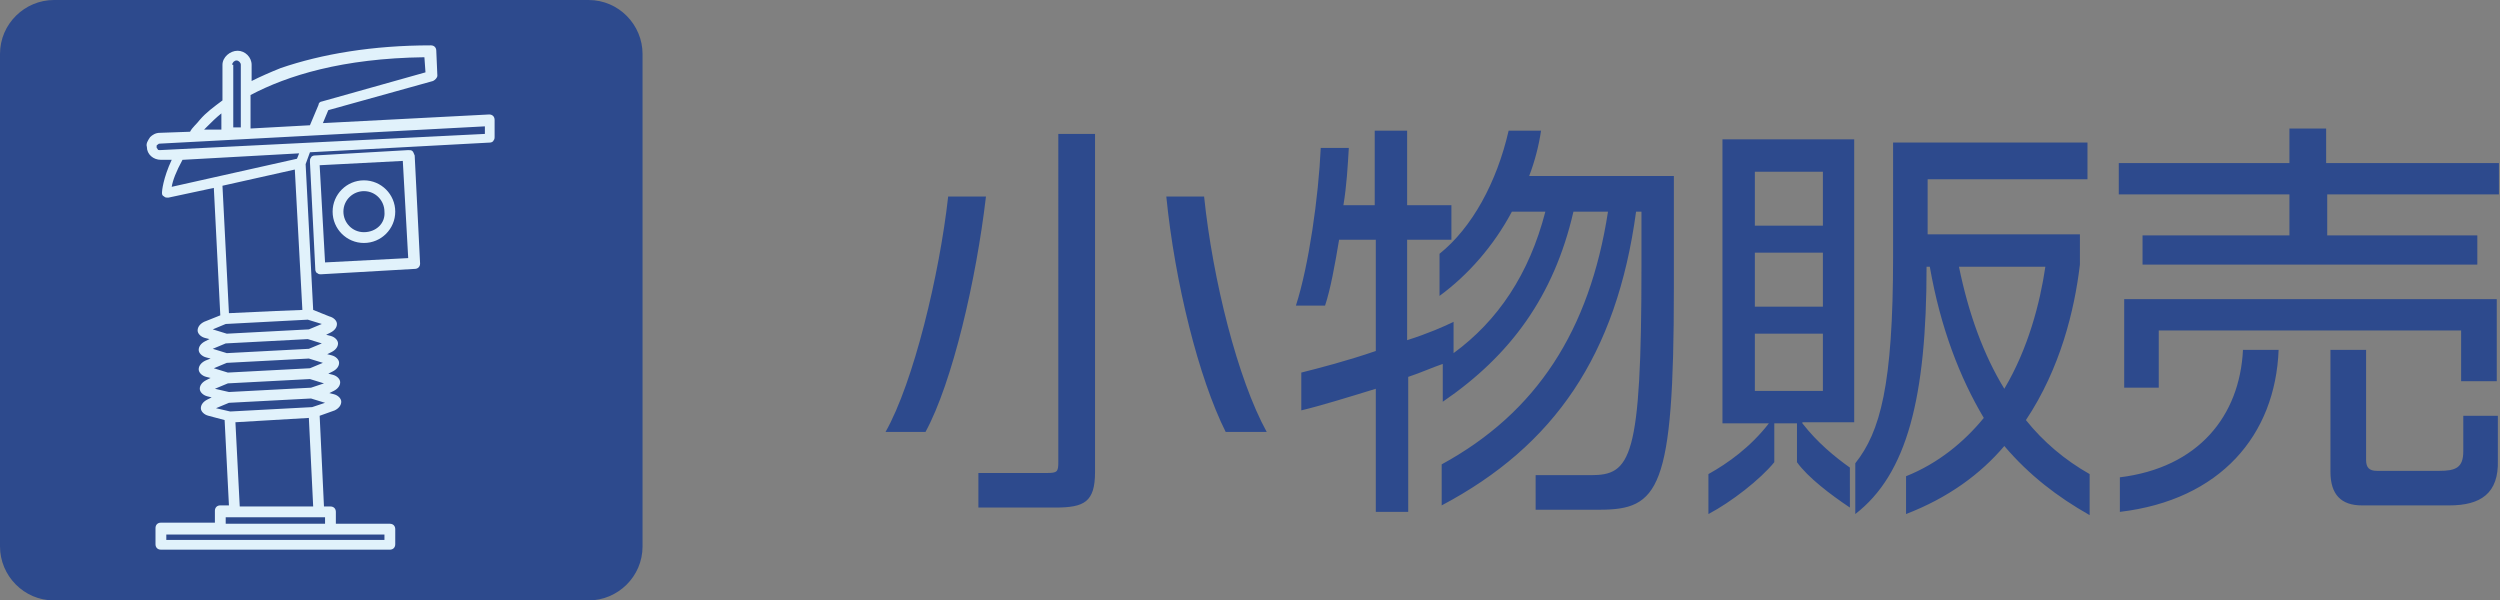 <svg xmlns="http://www.w3.org/2000/svg" width="231.5" height="55.6"><rect width="100%" height="100%" fill="#808080" stroke="none"/><path d="M85.7 40H82c2.6-4.6 5-14.6 5.8-21.8h3.5c-.9 7.7-3.1 17.2-5.6 21.8zm12 7h-7.1v-3.2h6.3c1 0 1.1-.1 1.1-1V12.4h3.4v31.3c0 2.8-1 3.3-3.7 3.3zm15.8-7c-2.5-5-4.7-13.8-5.5-21.8h3.5c.8 7.7 3.1 16.9 5.8 21.8h-3.8zm34.6 7.2h-5.9V44h5.1c3.7 0 4.7-1.4 4.7-19.4v-5h-.5c-1.8 13.3-7.6 21.7-18 27.2V43c8.8-4.8 13.7-12.4 15.4-23.4h-3.2c-1.8 7.8-5.8 13.3-12.1 17.6v-3.5c-.9.3-2 .8-3.2 1.2v12.5h-3V36c-2.6.8-5.2 1.6-6.9 2v-3.5c1.6-.4 4.3-1.1 6.9-2V22.2H124c-.4 2.4-.8 4.6-1.3 6.1H120c1.2-3.7 2.1-10.1 2.3-14.6h2.6c-.1 1.7-.2 3.5-.5 5.3h2.9v-6.9h3V19h4.1v3.2h-4.1v9.3c1.9-.6 3.5-1.3 4.3-1.7v2.9c4.1-3 7-7.3 8.5-13.1H140c-1.7 3.2-4.1 5.9-6.7 7.8v-3.9c3-2.4 5.3-6.6 6.4-11.4h3c-.2 1.4-.6 2.9-1.1 4.2H155v10.4c0 18.7-1.4 20.5-6.9 20.5zm18.8-8c1.4 1.8 3 3.1 4.4 4.1V47c-1.8-1.2-3.9-2.8-4.9-4.2v-3.6h-2.1v3.6c-1.3 1.6-4 3.7-6.1 4.8v-3.7c1.8-1 3.9-2.5 5.6-4.7h-4.3V12.9h12.2v26.2h-4.8zm1.9-23.3h-6.3v5h6.3v-5zm0 7.5h-6.3v5h6.3v-5zm0 7.5h-6.3v5.3h6.3v-5.3zm16.8 10.4c-2.2 2.6-5.2 4.8-9.1 6.3v-3.5c3-1.2 5.4-3.2 7.2-5.4-2.2-3.7-4-8.3-5-14h-.3c0 12.1-1.8 19.2-6.6 22.9v-4.7c2.3-2.9 3.5-7.2 3.5-19.1V13.2h18v3.4h-14.8v5.1h14.1v2.8c-.5 4.2-1.8 9.6-5 14.4 1.6 2 3.6 3.7 5.9 5v3.8c-3-1.7-5.6-3.7-7.9-6.4zm-4.2-16.6c.9 4.4 2.3 8.2 4.2 11.3 2.2-3.7 3.3-7.9 3.8-11.3h-8zm14.9 22.7v-3.2c7.3-.9 11.1-5.7 11.4-11.8h3.3c-.3 7.9-5.4 13.9-14.7 15zM215.5 18v3.8h13.9v2.7h-31v-2.7H212V18h-15.8v-2.9H212v-3.2h3.4v3.2h16V18h-15.9zm12.4 17.3v-4.7h-28v5.3h-3.2v-8.2h34.5v7.6h-3.3zm-1.1 11.5h-8.1c-1.9 0-2.9-1-2.9-3.1V32.4h3.3v10.2c0 .7.3 1 1 1h5.8c1.5 0 2.2-.3 2.2-1.8v-3.3h3.2v4.1c.1 3.1-1.6 4.2-4.5 4.2zM59.5 50.6c0 2.8-2.3 5-5 5H5c-2.8 0-5-2.3-5-5V5c0-2.8 2.3-5 5-5h49.5c2.8 0 5 2.3 5 5v45.6z" fill="#2d4a8d"/><path d="M38.2 14c-.1-.1-.2-.1-.4-.1l-8.7.5c-.1 0-.3.1-.3.2-.1.1-.1.2-.1.4l.5 10c0 .1.1.3.2.3.1.1.2.1.3.1l8.7-.5c.3 0 .5-.2.5-.5l-.5-10c-.1-.2-.1-.3-.2-.4zm-8.1 10.3l-.5-9 7.7-.4.5 9-7.7.4zm3.6-7.6c-1.6 0-2.9 1.3-2.9 2.9 0 1.6 1.3 2.9 2.9 2.9 1.6 0 2.9-1.3 2.9-2.9 0-1.6-1.3-2.9-2.9-2.9zm0 4.8c-1.1 0-1.9-.9-1.9-1.9 0-1.1.9-1.9 1.9-1.9 1.1 0 1.9.9 1.9 1.9.1 1.1-.8 1.9-1.9 1.9zm12.1-10.4c0-.3-.2-.5-.5-.5l-15.4.8.5-1.2 9.7-2.7c.2-.1.4-.3.4-.5l-.1-2.3c0-.3-.2-.5-.5-.5-5.4 0-10.1.8-13.9 2.1-1 .4-1.9.8-2.7 1.2V6c0-.7-.6-1.3-1.3-1.3s-1.4.6-1.4 1.3v3.3c-.8.6-1.5 1.1-2.1 1.8-.3.4-.7.7-.9 1.1l-2.8.1c-.4 0-.7.2-.9.4-.2.3-.4.6-.3.9 0 .7.6 1.2 1.3 1.2h1c-.8 1.7-.9 2.9-.9 3 0 .2 0 .3.2.4.1.1.2.1.3.1h.1l4.2-.9.6 11.8-1.5.6c-.4.2-.6.5-.6.8 0 .3.3.6.7.7l.4.1-.4.2c-.4.2-.6.5-.6.8 0 .3.3.6.7.7l.4.1-.5.2c-.4.2-.6.5-.6.8 0 .3.3.6.7.7l.4.1-.4.2c-.4.2-.6.5-.6.8 0 .3.3.6.7.7l.4.1-.4.2c-.4.2-.6.5-.6.8 0 .3.3.6.7.7l1.5.4.4 7.9h-.8c-.3 0-.5.2-.5.5v1.1h-5c-.3 0-.5.2-.5.5v1.5c0 .3.2.5.5.5h21.2c.3 0 .5-.2.5-.5V49c0-.3-.2-.5-.5-.5h-5v-1.1c0-.3-.2-.5-.5-.5H30l-.4-8.4L31 38c.4-.2.6-.5.6-.8 0-.3-.3-.6-.7-.7l-.4-.1.4-.2c.4-.2.6-.5.6-.8 0-.3-.3-.6-.7-.7l-.4-.1.4-.2c.4-.2.6-.5.6-.8 0-.3-.3-.6-.7-.7l-.4-.1.4-.2c.4-.2.6-.5.6-.8 0-.3-.3-.6-.7-.7l-.4-.1.4-.2c.4-.2.6-.5.6-.8 0-.3-.3-.6-.7-.7l-1.5-.6-.7-13.5.4-1.1 16.7-.9c.1 0 .3-.1.3-.2.1-.1.1-.2.1-.4v-1.5zM23.2 8.8c3.4-1.8 8.5-3.4 16.1-3.5l.1 1.4-9.6 2.7c-.1 0-.3.1-.3.3l-.8 1.9-5.5.3V8.8zM21.5 6c0-.2.2-.4.4-.4s.4.2.4.4v5.8h-.7V6zm-2.3 5.7c.4-.4.8-.8 1.3-1.2V12h-1.6l.3-.3zm-3.3 5.6c.1-.6.4-1.4 1-2.5l10.8-.6-.2.5-11.6 2.6zM28 28.7l-2.5.1-4.3.2-.6-11.8 6.7-1.5.7 13zm7.6 20.8v.5H15.4v-.5h20.2zm-5.5-1.6v.6h-9.2v-.6h9.2zm-8.3-8.8l6.8-.4.4 8.2h-6.8l-.4-7.8zm7.1-1.4l-7.5.4h-.1l-1.3-.3 1.2-.5 7.6-.4 1.3.4-1.2.4zm-.1-1.8l-7.6.4-1.3-.3 1.2-.5 7.6-.4 1.3.4-1.2.4zm-.1-1.8l-7.6.4-1.3-.4 1.2-.5 7.6-.4 1.3.4-1.2.5zm-.1-1.8l-7.6.4-1.3-.4 1.2-.5 7.6-.4 1.3.4-1.2.5zm-.1-2.7l1.3.4-1.2.5-7.6.4-1.3-.4 1.2-.5 7.6-.4zM14.8 13.9c-.1 0-.2 0-.2-.1-.1-.1-.1-.1-.1-.2s0-.2.1-.2c.1-.1.1-.1.2-.1l30.1-1.6v.7l-30.1 1.5z" fill="#e1f2fb"/></svg>